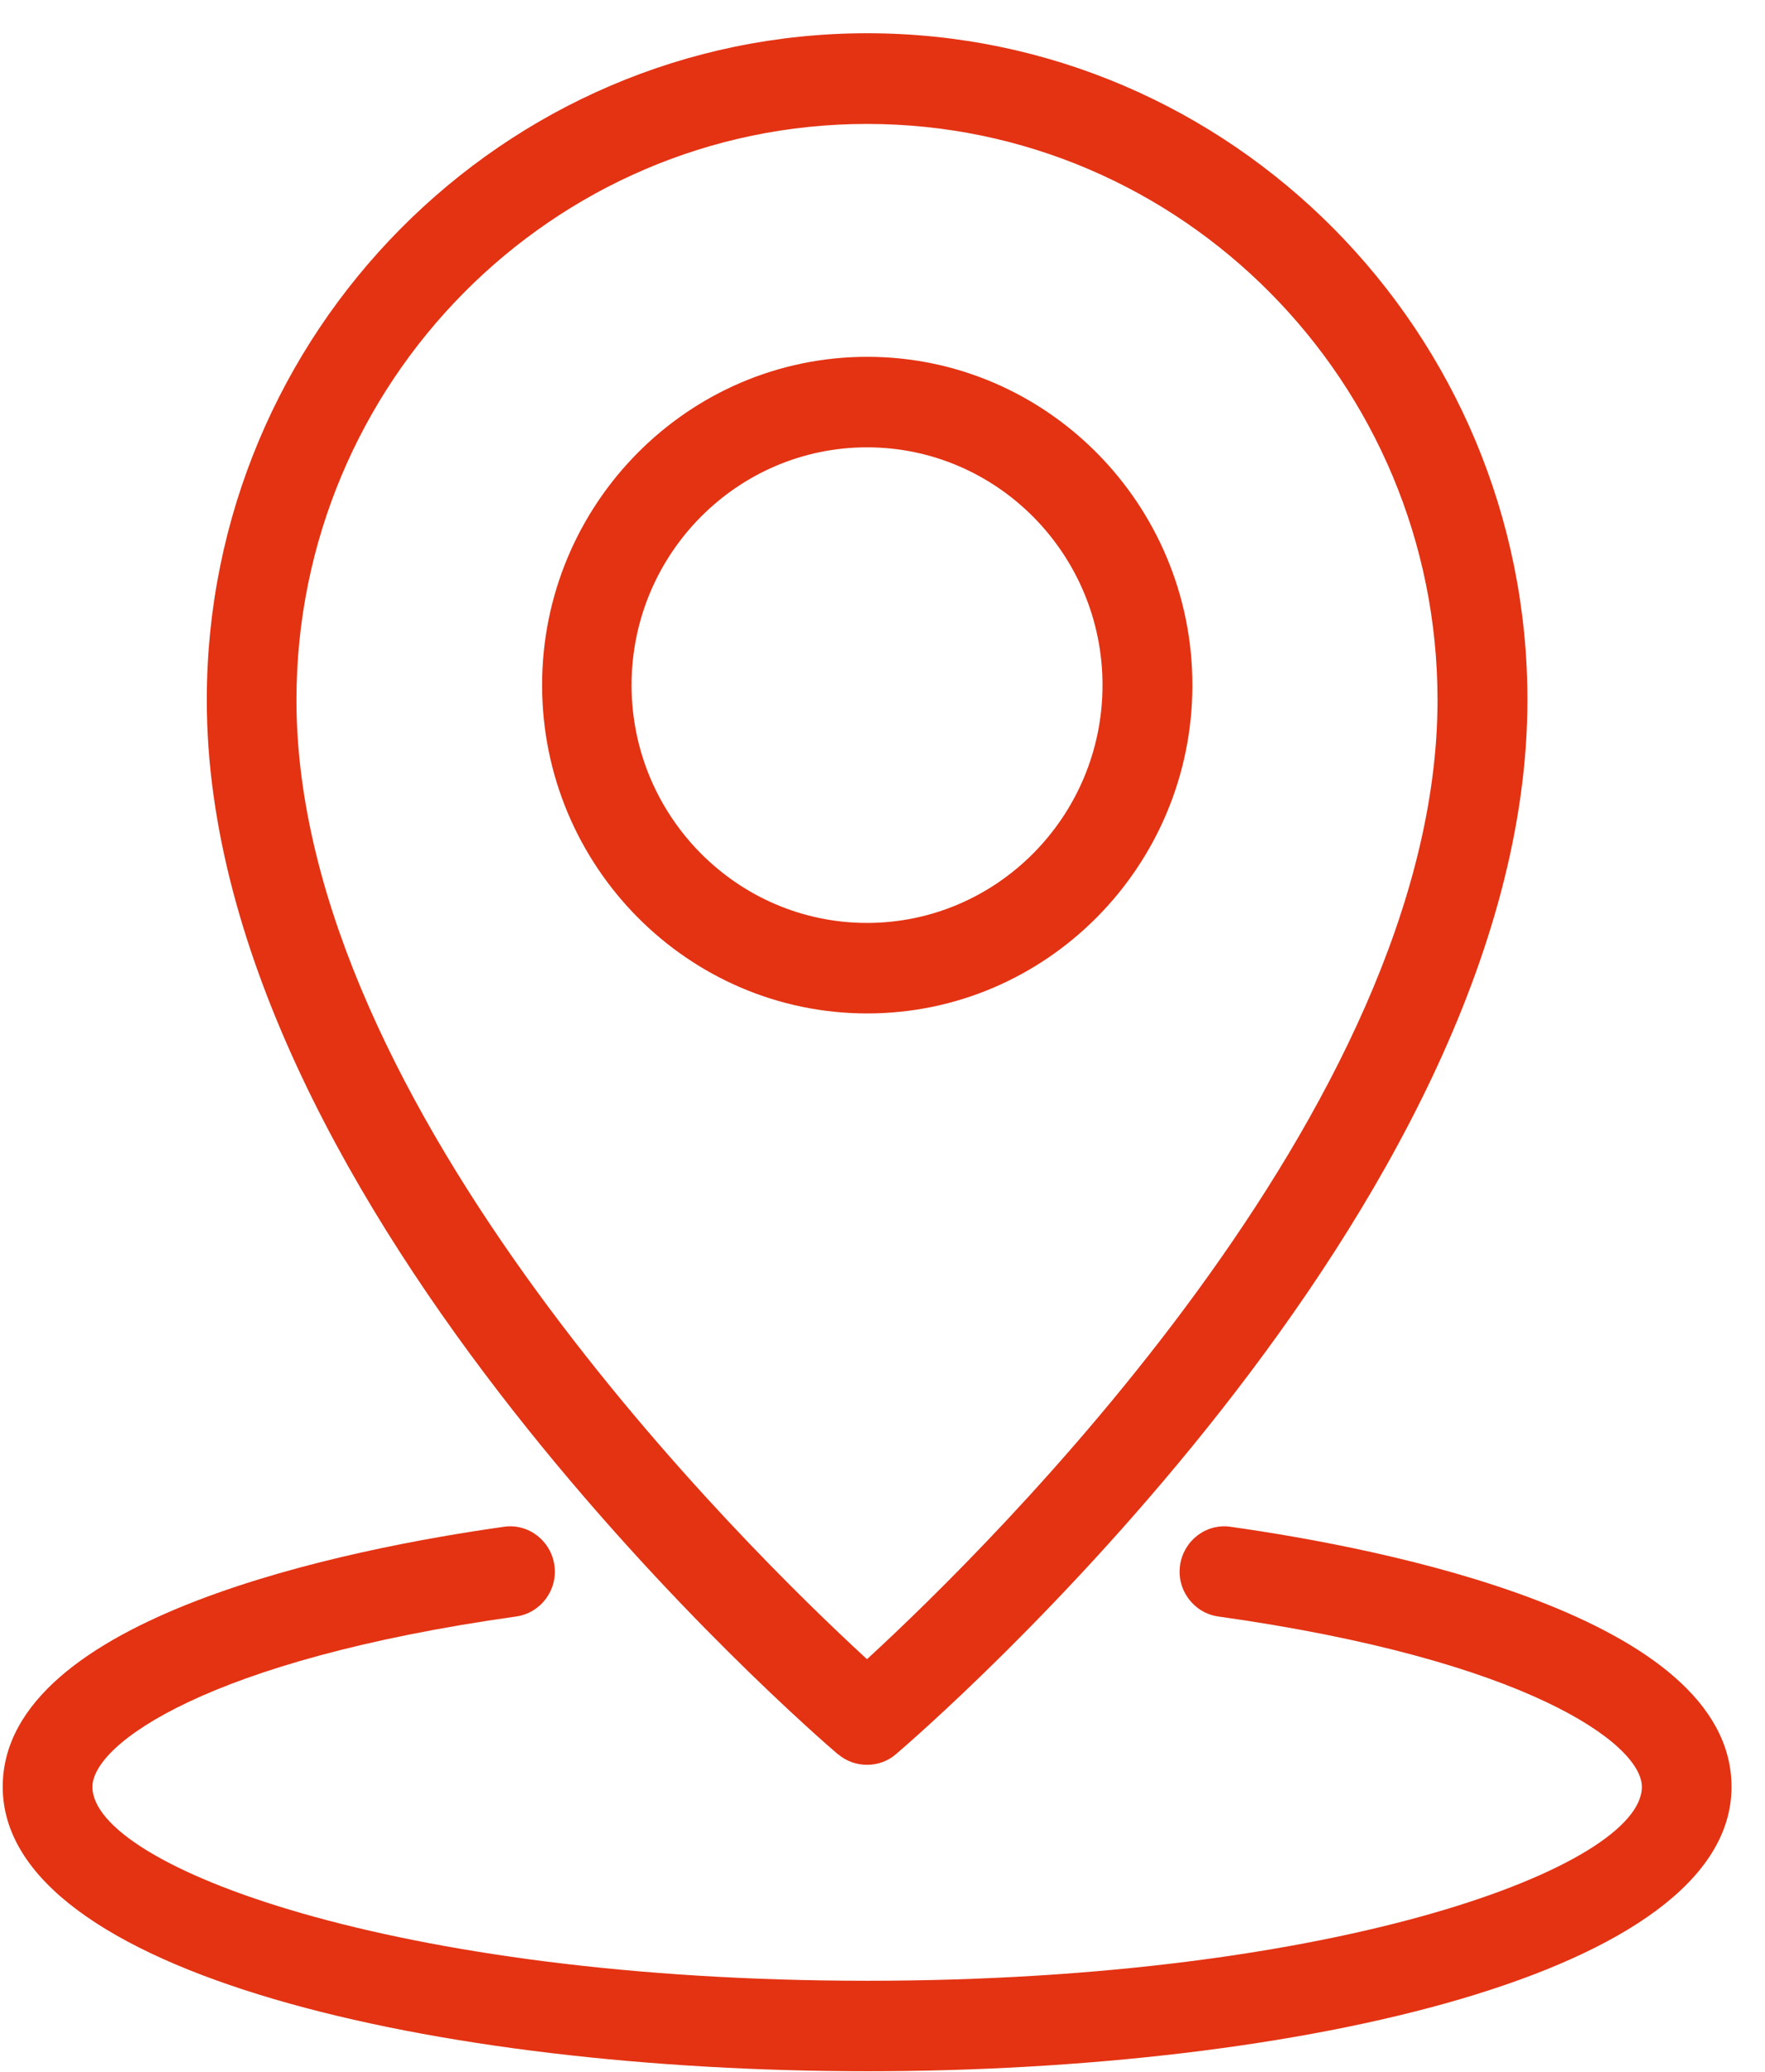 <svg width="52" height="61" viewBox="0 0 52 61" fill="none" xmlns="http://www.w3.org/2000/svg">
<g clip-path="url(#clip0_1322_60)">
<path d="M25.543 3.649C34.813 3.649 42.352 11.258 42.352 20.612C42.352 32.618 29.075 45.61 25.543 48.852C22.012 45.61 8.734 32.618 8.734 20.612C8.734 11.258 16.274 3.649 25.543 3.649V3.649ZM24.69 51.649C24.935 51.86 25.239 51.962 25.543 51.962C25.848 51.962 26.152 51.86 26.396 51.649C27.154 51 45.001 35.625 45.001 20.606C45.001 9.785 36.274 0.979 25.549 0.979C14.824 0.979 6.092 9.791 6.092 20.612C6.092 35.625 23.933 51.006 24.69 51.655V51.649Z" fill="#E33313"/>
<path d="M18.607 20.172C18.607 16.311 21.721 13.171 25.544 13.171C29.368 13.171 32.482 16.311 32.482 20.172C32.482 24.034 29.368 27.174 25.544 27.174C21.721 27.174 18.607 24.034 18.607 20.172V20.172ZM35.13 20.172C35.13 14.843 30.829 10.506 25.55 10.506C20.271 10.506 15.971 14.843 15.971 20.172C15.971 25.502 20.271 29.839 25.55 29.839C30.829 29.839 35.13 25.502 35.13 20.172V20.172Z" fill="#E33313"/>
<path d="M36.257 44.954C35.535 44.846 34.867 45.363 34.766 46.091C34.665 46.819 35.172 47.493 35.893 47.595C44.984 48.87 48.372 51.348 48.372 52.611C48.372 54.939 39.484 58.32 25.55 58.32C11.616 58.32 2.723 54.939 2.723 52.611C2.723 51.354 6.111 48.876 15.207 47.595C15.929 47.493 16.436 46.819 16.334 46.091C16.233 45.363 15.565 44.846 14.843 44.954C10.399 45.58 0.08 47.577 0.08 52.611C0.08 58.109 12.893 60.984 25.55 60.984C38.208 60.984 51.014 58.109 51.014 52.611C51.014 47.571 40.695 45.58 36.257 44.954V44.954Z" fill="#E33313"/>
</g>
<defs>
<clipPath id="clip0_1322_60">
<rect width="51" height="60" fill="white" transform="translate(0.045 0.984)"/>
</clipPath>
</defs>
</svg>
